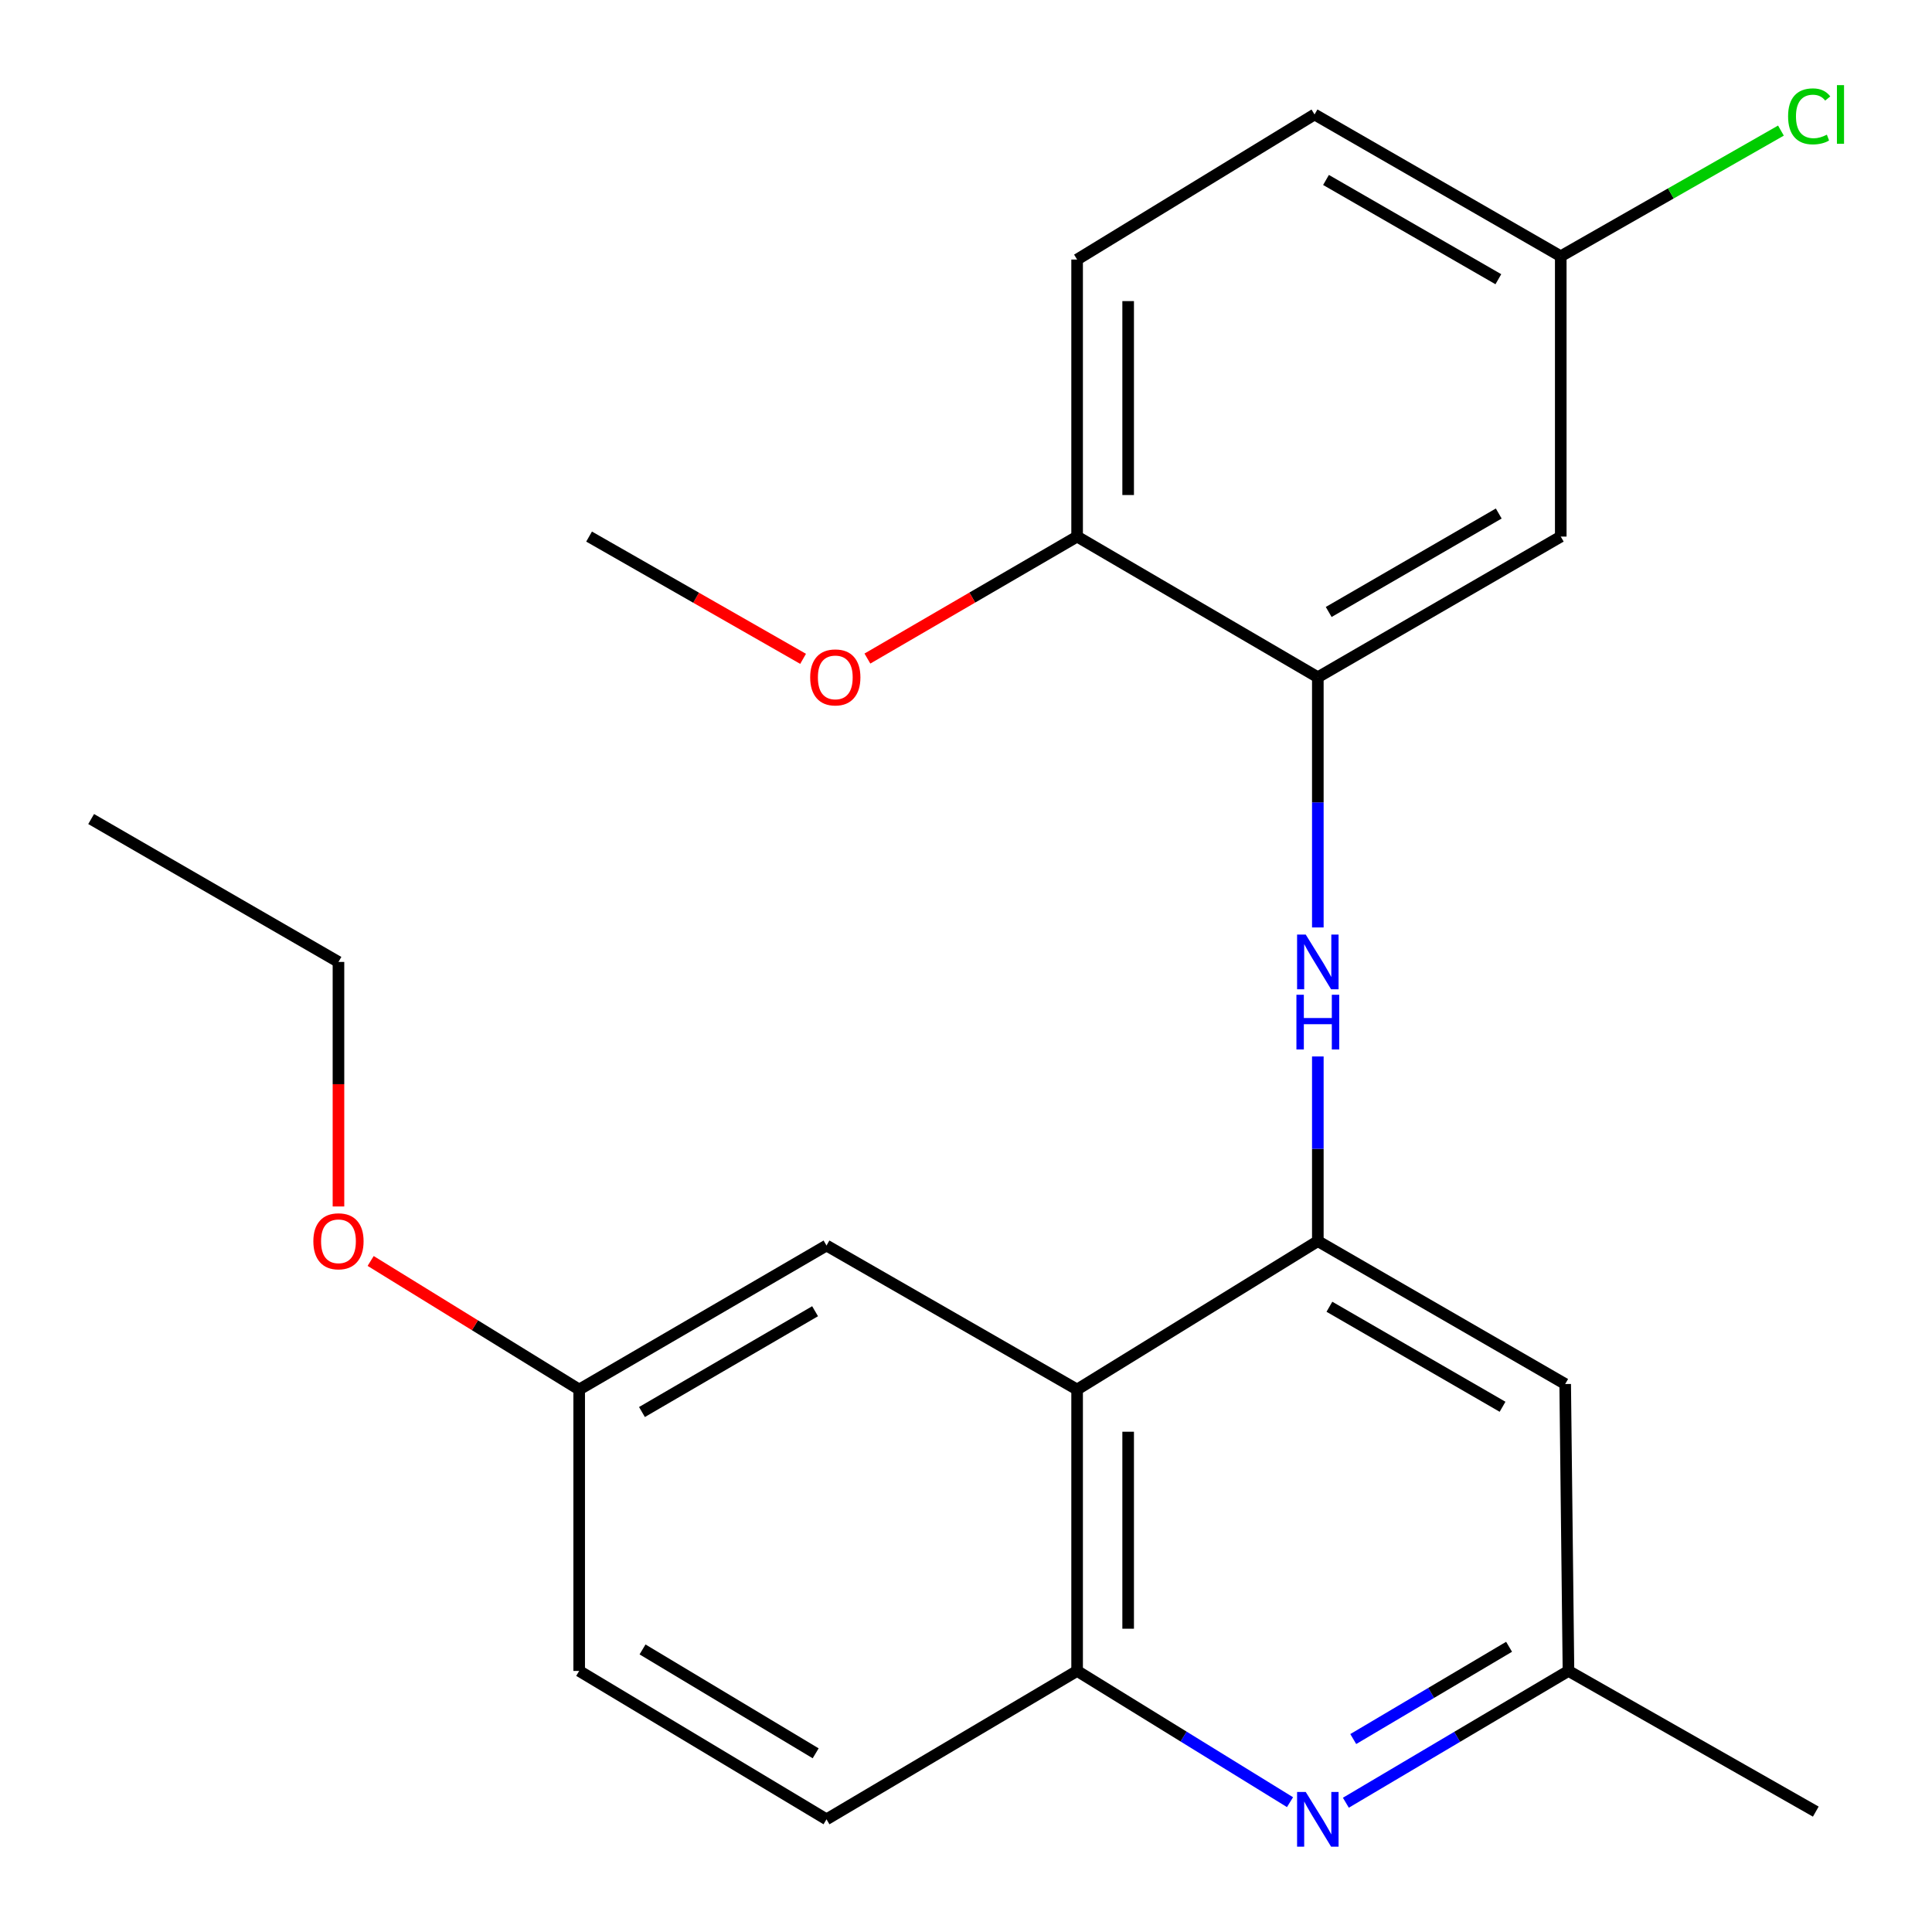 <?xml version='1.0' encoding='iso-8859-1'?>
<svg version='1.1' baseProfile='full'
              xmlns='http://www.w3.org/2000/svg'
                      xmlns:rdkit='http://www.rdkit.org/xml'
                      xmlns:xlink='http://www.w3.org/1999/xlink'
                  xml:space='preserve'
width='1000px' height='1000px' viewBox='0 0 1000 1000'>
<!-- END OF HEADER -->
<rect style='opacity:1.0;fill:#FFFFFF;stroke:none' width='1000' height='1000' x='0' y='0'> </rect>
<path class='bond-0' d='M 682.107,642.404 L 557.513,719.215' style='fill:none;fill-rule:evenodd;stroke:#000000;stroke-width:6px;stroke-linecap:butt;stroke-linejoin:miter;stroke-opacity:1' />
<path class='bond-1' d='M 682.107,642.404 L 682.107,594.612' style='fill:none;fill-rule:evenodd;stroke:#000000;stroke-width:6px;stroke-linecap:butt;stroke-linejoin:miter;stroke-opacity:1' />
<path class='bond-1' d='M 682.107,594.612 L 682.107,546.82' style='fill:none;fill-rule:evenodd;stroke:#0000FF;stroke-width:6px;stroke-linecap:butt;stroke-linejoin:miter;stroke-opacity:1' />
<path class='bond-5' d='M 682.107,642.404 L 810.136,716.368' style='fill:none;fill-rule:evenodd;stroke:#000000;stroke-width:6px;stroke-linecap:butt;stroke-linejoin:miter;stroke-opacity:1' />
<path class='bond-5' d='M 688.098,676.372 L 777.717,728.146' style='fill:none;fill-rule:evenodd;stroke:#000000;stroke-width:6px;stroke-linecap:butt;stroke-linejoin:miter;stroke-opacity:1' />
<path class='bond-3' d='M 557.513,719.215 L 557.513,864.868' style='fill:none;fill-rule:evenodd;stroke:#000000;stroke-width:6px;stroke-linecap:butt;stroke-linejoin:miter;stroke-opacity:1' />
<path class='bond-3' d='M 583.929,741.063 L 583.929,843.02' style='fill:none;fill-rule:evenodd;stroke:#000000;stroke-width:6px;stroke-linecap:butt;stroke-linejoin:miter;stroke-opacity:1' />
<path class='bond-8' d='M 557.513,719.215 L 427.797,644.679' style='fill:none;fill-rule:evenodd;stroke:#000000;stroke-width:6px;stroke-linecap:butt;stroke-linejoin:miter;stroke-opacity:1' />
<path class='bond-4' d='M 682.107,480.051 L 682.107,415.295' style='fill:none;fill-rule:evenodd;stroke:#0000FF;stroke-width:6px;stroke-linecap:butt;stroke-linejoin:miter;stroke-opacity:1' />
<path class='bond-4' d='M 682.107,415.295 L 682.107,350.539' style='fill:none;fill-rule:evenodd;stroke:#000000;stroke-width:6px;stroke-linecap:butt;stroke-linejoin:miter;stroke-opacity:1' />
<path class='bond-2' d='M 696.617,933.089 L 754.227,898.979' style='fill:none;fill-rule:evenodd;stroke:#0000FF;stroke-width:6px;stroke-linecap:butt;stroke-linejoin:miter;stroke-opacity:1' />
<path class='bond-2' d='M 754.227,898.979 L 811.838,864.868' style='fill:none;fill-rule:evenodd;stroke:#000000;stroke-width:6px;stroke-linecap:butt;stroke-linejoin:miter;stroke-opacity:1' />
<path class='bond-2' d='M 700.442,900.125 L 740.769,876.248' style='fill:none;fill-rule:evenodd;stroke:#0000FF;stroke-width:6px;stroke-linecap:butt;stroke-linejoin:miter;stroke-opacity:1' />
<path class='bond-2' d='M 740.769,876.248 L 781.097,852.371' style='fill:none;fill-rule:evenodd;stroke:#000000;stroke-width:6px;stroke-linecap:butt;stroke-linejoin:miter;stroke-opacity:1' />
<path class='bond-23' d='M 667.708,932.802 L 612.611,898.835' style='fill:none;fill-rule:evenodd;stroke:#0000FF;stroke-width:6px;stroke-linecap:butt;stroke-linejoin:miter;stroke-opacity:1' />
<path class='bond-23' d='M 612.611,898.835 L 557.513,864.868' style='fill:none;fill-rule:evenodd;stroke:#000000;stroke-width:6px;stroke-linecap:butt;stroke-linejoin:miter;stroke-opacity:1' />
<path class='bond-10' d='M 557.513,864.868 L 427.797,941.679' style='fill:none;fill-rule:evenodd;stroke:#000000;stroke-width:6px;stroke-linecap:butt;stroke-linejoin:miter;stroke-opacity:1' />
<path class='bond-6' d='M 682.107,350.539 L 807.846,277.735' style='fill:none;fill-rule:evenodd;stroke:#000000;stroke-width:6px;stroke-linecap:butt;stroke-linejoin:miter;stroke-opacity:1' />
<path class='bond-6' d='M 687.732,316.759 L 775.749,265.795' style='fill:none;fill-rule:evenodd;stroke:#000000;stroke-width:6px;stroke-linecap:butt;stroke-linejoin:miter;stroke-opacity:1' />
<path class='bond-9' d='M 682.107,350.539 L 557.513,277.735' style='fill:none;fill-rule:evenodd;stroke:#000000;stroke-width:6px;stroke-linecap:butt;stroke-linejoin:miter;stroke-opacity:1' />
<path class='bond-7' d='M 810.136,716.368 L 811.838,864.868' style='fill:none;fill-rule:evenodd;stroke:#000000;stroke-width:6px;stroke-linecap:butt;stroke-linejoin:miter;stroke-opacity:1' />
<path class='bond-12' d='M 807.846,277.735 L 807.846,132.639' style='fill:none;fill-rule:evenodd;stroke:#000000;stroke-width:6px;stroke-linecap:butt;stroke-linejoin:miter;stroke-opacity:1' />
<path class='bond-19' d='M 811.838,864.868 L 939.852,937.688' style='fill:none;fill-rule:evenodd;stroke:#000000;stroke-width:6px;stroke-linecap:butt;stroke-linejoin:miter;stroke-opacity:1' />
<path class='bond-13' d='M 427.797,644.679 L 299.784,719.215' style='fill:none;fill-rule:evenodd;stroke:#000000;stroke-width:6px;stroke-linecap:butt;stroke-linejoin:miter;stroke-opacity:1' />
<path class='bond-13' d='M 421.887,678.687 L 332.278,730.863' style='fill:none;fill-rule:evenodd;stroke:#000000;stroke-width:6px;stroke-linecap:butt;stroke-linejoin:miter;stroke-opacity:1' />
<path class='bond-11' d='M 557.513,277.735 L 557.513,134.341' style='fill:none;fill-rule:evenodd;stroke:#000000;stroke-width:6px;stroke-linecap:butt;stroke-linejoin:miter;stroke-opacity:1' />
<path class='bond-11' d='M 583.929,256.226 L 583.929,155.85' style='fill:none;fill-rule:evenodd;stroke:#000000;stroke-width:6px;stroke-linecap:butt;stroke-linejoin:miter;stroke-opacity:1' />
<path class='bond-17' d='M 557.513,277.735 L 503.24,309.304' style='fill:none;fill-rule:evenodd;stroke:#000000;stroke-width:6px;stroke-linecap:butt;stroke-linejoin:miter;stroke-opacity:1' />
<path class='bond-17' d='M 503.24,309.304 L 448.967,340.872' style='fill:none;fill-rule:evenodd;stroke:#FF0000;stroke-width:6px;stroke-linecap:butt;stroke-linejoin:miter;stroke-opacity:1' />
<path class='bond-24' d='M 427.797,941.679 L 299.784,864.868' style='fill:none;fill-rule:evenodd;stroke:#000000;stroke-width:6px;stroke-linecap:butt;stroke-linejoin:miter;stroke-opacity:1' />
<path class='bond-24' d='M 422.187,907.507 L 332.577,853.739' style='fill:none;fill-rule:evenodd;stroke:#000000;stroke-width:6px;stroke-linecap:butt;stroke-linejoin:miter;stroke-opacity:1' />
<path class='bond-14' d='M 557.513,134.341 L 680.405,59.247' style='fill:none;fill-rule:evenodd;stroke:#000000;stroke-width:6px;stroke-linecap:butt;stroke-linejoin:miter;stroke-opacity:1' />
<path class='bond-16' d='M 807.846,132.639 L 864.829,100.116' style='fill:none;fill-rule:evenodd;stroke:#000000;stroke-width:6px;stroke-linecap:butt;stroke-linejoin:miter;stroke-opacity:1' />
<path class='bond-16' d='M 864.829,100.116 L 921.811,67.593' style='fill:none;fill-rule:evenodd;stroke:#00CC00;stroke-width:6px;stroke-linecap:butt;stroke-linejoin:miter;stroke-opacity:1' />
<path class='bond-25' d='M 807.846,132.639 L 680.405,59.247' style='fill:none;fill-rule:evenodd;stroke:#000000;stroke-width:6px;stroke-linecap:butt;stroke-linejoin:miter;stroke-opacity:1' />
<path class='bond-25' d='M 775.547,144.522 L 686.339,93.147' style='fill:none;fill-rule:evenodd;stroke:#000000;stroke-width:6px;stroke-linecap:butt;stroke-linejoin:miter;stroke-opacity:1' />
<path class='bond-15' d='M 299.784,719.215 L 299.784,864.868' style='fill:none;fill-rule:evenodd;stroke:#000000;stroke-width:6px;stroke-linecap:butt;stroke-linejoin:miter;stroke-opacity:1' />
<path class='bond-18' d='M 299.784,719.215 L 245.816,685.945' style='fill:none;fill-rule:evenodd;stroke:#000000;stroke-width:6px;stroke-linecap:butt;stroke-linejoin:miter;stroke-opacity:1' />
<path class='bond-18' d='M 245.816,685.945 L 191.849,652.674' style='fill:none;fill-rule:evenodd;stroke:#FF0000;stroke-width:6px;stroke-linecap:butt;stroke-linejoin:miter;stroke-opacity:1' />
<path class='bond-21' d='M 415.678,341.017 L 360.292,309.376' style='fill:none;fill-rule:evenodd;stroke:#FF0000;stroke-width:6px;stroke-linecap:butt;stroke-linejoin:miter;stroke-opacity:1' />
<path class='bond-21' d='M 360.292,309.376 L 304.906,277.735' style='fill:none;fill-rule:evenodd;stroke:#000000;stroke-width:6px;stroke-linecap:butt;stroke-linejoin:miter;stroke-opacity:1' />
<path class='bond-20' d='M 175.19,624.471 L 175.19,561.183' style='fill:none;fill-rule:evenodd;stroke:#FF0000;stroke-width:6px;stroke-linecap:butt;stroke-linejoin:miter;stroke-opacity:1' />
<path class='bond-20' d='M 175.19,561.183 L 175.19,497.895' style='fill:none;fill-rule:evenodd;stroke:#000000;stroke-width:6px;stroke-linecap:butt;stroke-linejoin:miter;stroke-opacity:1' />
<path class='bond-22' d='M 175.19,497.895 L 47.176,423.931' style='fill:none;fill-rule:evenodd;stroke:#000000;stroke-width:6px;stroke-linecap:butt;stroke-linejoin:miter;stroke-opacity:1' />
<path  class='atom-2' d='M 675.847 483.735
L 685.127 498.735
Q 686.047 500.215, 687.527 502.895
Q 689.007 505.575, 689.087 505.735
L 689.087 483.735
L 692.847 483.735
L 692.847 512.055
L 688.967 512.055
L 679.007 495.655
Q 677.847 493.735, 676.607 491.535
Q 675.407 489.335, 675.047 488.655
L 675.047 512.055
L 671.367 512.055
L 671.367 483.735
L 675.847 483.735
' fill='#0000FF'/>
<path  class='atom-2' d='M 671.027 514.887
L 674.867 514.887
L 674.867 526.927
L 689.347 526.927
L 689.347 514.887
L 693.187 514.887
L 693.187 543.207
L 689.347 543.207
L 689.347 530.127
L 674.867 530.127
L 674.867 543.207
L 671.027 543.207
L 671.027 514.887
' fill='#0000FF'/>
<path  class='atom-3' d='M 675.847 927.519
L 685.127 942.519
Q 686.047 943.999, 687.527 946.679
Q 689.007 949.359, 689.087 949.519
L 689.087 927.519
L 692.847 927.519
L 692.847 955.839
L 688.967 955.839
L 679.007 939.439
Q 677.847 937.519, 676.607 935.319
Q 675.407 933.119, 675.047 932.439
L 675.047 955.839
L 671.367 955.839
L 671.367 927.519
L 675.847 927.519
' fill='#0000FF'/>
<path  class='atom-17' d='M 925.512 60.227
Q 925.512 53.187, 928.792 49.507
Q 932.112 45.787, 938.392 45.787
Q 944.232 45.787, 947.352 49.907
L 944.712 52.067
Q 942.432 49.067, 938.392 49.067
Q 934.112 49.067, 931.832 51.947
Q 929.592 54.787, 929.592 60.227
Q 929.592 65.827, 931.912 68.707
Q 934.272 71.587, 938.832 71.587
Q 941.952 71.587, 945.592 69.707
L 946.712 72.707
Q 945.232 73.667, 942.992 74.227
Q 940.752 74.787, 938.272 74.787
Q 932.112 74.787, 928.792 71.027
Q 925.512 67.267, 925.512 60.227
' fill='#00CC00'/>
<path  class='atom-17' d='M 950.792 44.067
L 954.472 44.067
L 954.472 74.427
L 950.792 74.427
L 950.792 44.067
' fill='#00CC00'/>
<path  class='atom-18' d='M 419.347 350.619
Q 419.347 343.819, 422.707 340.019
Q 426.067 336.219, 432.347 336.219
Q 438.627 336.219, 441.987 340.019
Q 445.347 343.819, 445.347 350.619
Q 445.347 357.499, 441.947 361.419
Q 438.547 365.299, 432.347 365.299
Q 426.107 365.299, 422.707 361.419
Q 419.347 357.539, 419.347 350.619
M 432.347 362.099
Q 436.667 362.099, 438.987 359.219
Q 441.347 356.299, 441.347 350.619
Q 441.347 345.059, 438.987 342.259
Q 436.667 339.419, 432.347 339.419
Q 428.027 339.419, 425.667 342.219
Q 423.347 345.019, 423.347 350.619
Q 423.347 356.339, 425.667 359.219
Q 428.027 362.099, 432.347 362.099
' fill='#FF0000'/>
<path  class='atom-19' d='M 162.19 642.484
Q 162.19 635.684, 165.55 631.884
Q 168.91 628.084, 175.19 628.084
Q 181.47 628.084, 184.83 631.884
Q 188.19 635.684, 188.19 642.484
Q 188.19 649.364, 184.79 653.284
Q 181.39 657.164, 175.19 657.164
Q 168.95 657.164, 165.55 653.284
Q 162.19 649.404, 162.19 642.484
M 175.19 653.964
Q 179.51 653.964, 181.83 651.084
Q 184.19 648.164, 184.19 642.484
Q 184.19 636.924, 181.83 634.124
Q 179.51 631.284, 175.19 631.284
Q 170.87 631.284, 168.51 634.084
Q 166.19 636.884, 166.19 642.484
Q 166.19 648.204, 168.51 651.084
Q 170.87 653.964, 175.19 653.964
' fill='#FF0000'/>
</svg>
